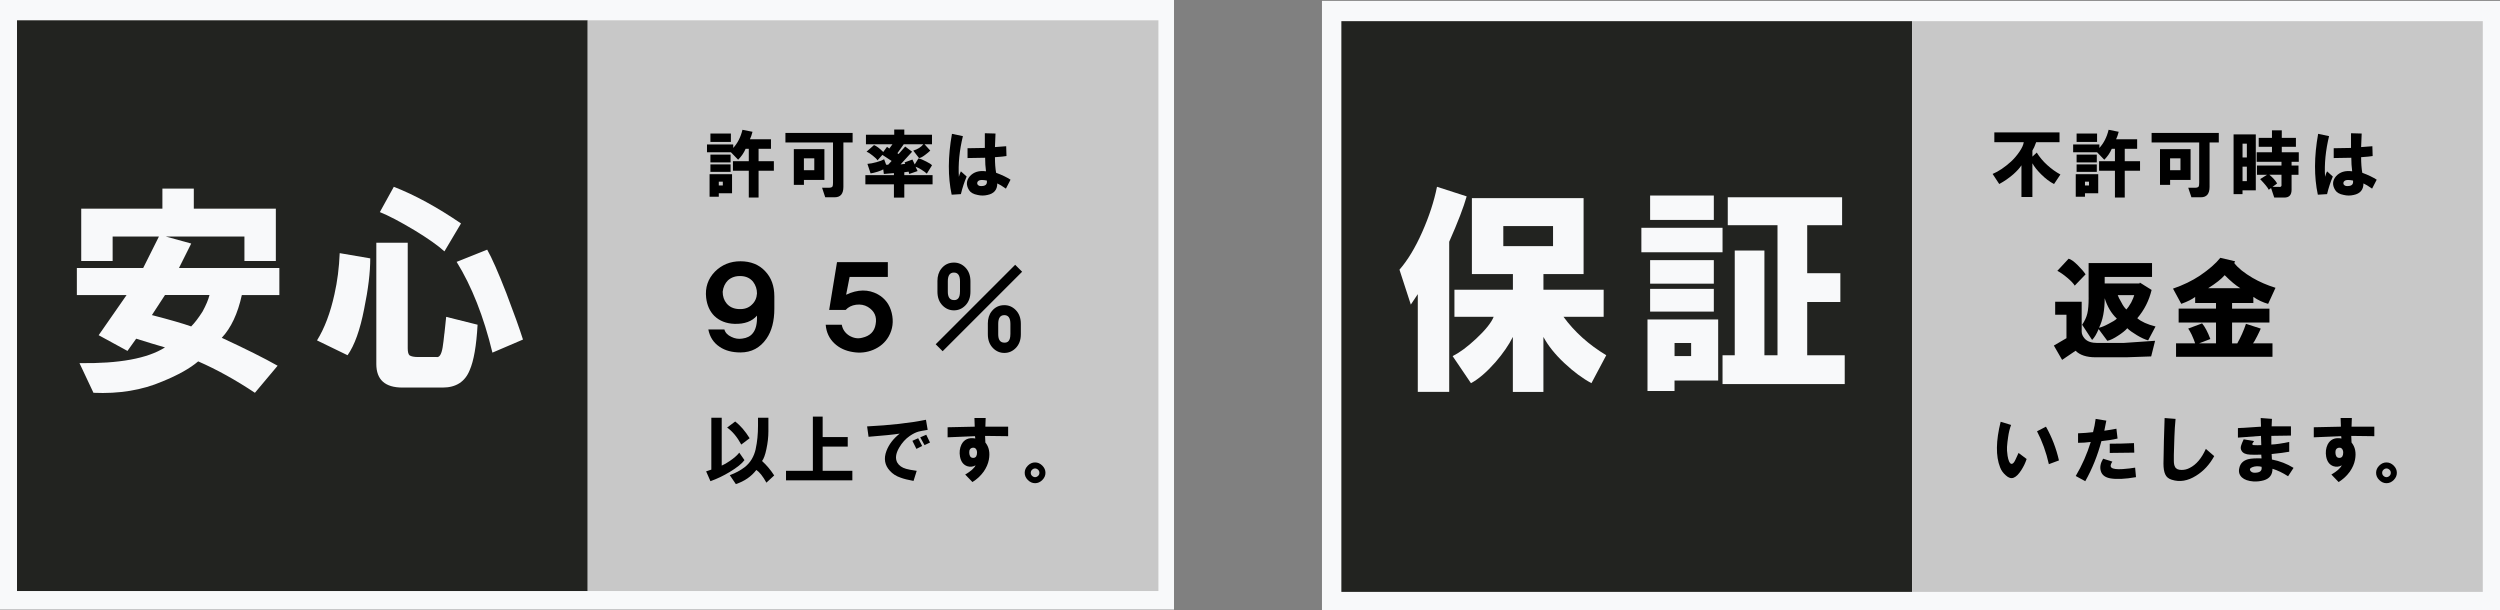 <?xml version="1.0" encoding="UTF-8"?>
<svg id="_レイヤー_1" data-name="レイヤー 1" xmlns="http://www.w3.org/2000/svg" viewBox="0 0 931.98 227.57">
  <rect x="0" y="0" width="931.98" height="227.57" fill="#808080" stroke="none"/>
  <defs>
    <style>
      .cls-1 {
        fill: #222320;
      }

      .cls-2 {
        fill: #c8c8c8;
      }

      .cls-3 {
        fill: #f8f9fa;
      }
    </style>
  </defs>
  <rect class="cls-3" width="437.66" height="227.25"/>
  <rect class="cls-1" x="6.34" y="7.57" width="212.76" height="212.76"/>
  <g>
    <path class="cls-3" d="M59.23,88.19h-17.24v9.11h-11.71v-19.52h30.26v-7.48h11.71v7.48h30.58v19.52h-11.71v-9.11h-29.28l9.44,2.6-4.56,9.11h37.42v10.09h-13.99c-1.52,6.94-4.02,12.26-7.48,15.94,8.89,4.12,15.83,7.59,20.82,10.41l-8.46,10.09c-7.16-4.77-14.21-8.68-21.15-11.71-3.04,2.6-7.48,5.09-13.34,7.48-7.59,3.25-16.16,4.66-25.7,4.23l-5.21-11.06c14.75.22,25.38-1.73,31.88-5.86-3.04-.86-6.62-1.95-10.74-3.25l-3.25,4.56-10.74-5.86,10.41-14.97h-18.54v-10.09h24.73l5.86-11.71ZM78.1,109.98h-16.59l-4.88,7.48c6.72,1.74,11.6,3.15,14.64,4.23,1.3-1.3,2.71-3.14,4.23-5.53,1.3-2.38,2.17-4.44,2.6-6.18Z"/>
    <path class="cls-3" d="M118.18,126.9c2.82-4.55,4.99-10.3,6.51-17.24,1.08-4.77,1.73-9.87,1.95-15.29l11.39,1.95c0,5.21-.76,11.5-2.28,18.87-1.52,7.81-3.58,13.56-6.18,17.24l-11.39-5.53ZM165.68,124.3l.65-6.18,11.71,2.93c-.44,7.81-1.41,13.45-2.93,16.92-1.74,4.34-5.1,6.51-10.09,6.51h-14.97c-6.51,0-9.76-2.93-9.76-8.78v-45.22h11.71v39.37c0,1.3.21,2.17.65,2.6.65.44,1.73.65,3.25.65h6.83c1.08.22,1.84-.98,2.28-3.58.21-1.3.43-3.03.65-5.21ZM141.6,79.08l5.21-9.44c7.81,3.04,16.16,7.59,25.05,13.66l-6.18,10.41c-2.39-2.17-6.07-4.77-11.06-7.81-5.42-3.25-9.76-5.53-13.01-6.83ZM170.23,97.62l11.39-4.55c1.73,3.04,4.12,8.46,7.16,16.27,2.82,7.38,4.88,13.13,6.18,17.24l-11.39,4.88c-3.25-13.45-7.7-24.73-13.34-33.84Z"/>
  </g>
  <rect class="cls-2" x="219.09" y="7.57" width="212.76" height="212.76"/>
  <g>
    <path d="M276.77,48.38l3.76.75c-.29,1.15-.61,2.08-.97,2.79h7.85v3.55h-4.62v4.62h5.7v3.55h-5.7v10h-3.65v-10h-5.91v-3.55h5.91v-4.62h-1.18c-.65,1.5-1.58,2.87-2.79,4.08l-2.69-2.79h-8.92v-2.9h9.78v1.29c1.65-1.79,2.79-4.05,3.44-6.77ZM264.52,64.94h8.38v7.1h-4.94v1.29h-3.44v-8.39ZM264.84,49.78h7.63v3.12h-7.63v-3.12ZM264.84,60.53v-2.9h7.52v2.9h-7.52ZM264.84,61.28h7.52v2.8h-7.52v-2.8ZM267.96,69.13h1.5v-1.4h-1.5v1.4Z"/>
    <path d="M311.19,73.54h-3.55l-1.18-3.55h2.47c.72,0,1.18-.14,1.4-.43.14-.21.21-.68.21-1.4v-15.05h-17.74v-3.55h25.05v3.55h-3.44v16.56c0,2.58-1.08,3.87-3.23,3.87ZM295.93,68.92v-13.33h11.4v11.5h-7.63v1.83h-3.76ZM299.69,63.44h3.87v-4.41h-3.87v4.41Z"/>
    <path d="M332.39,60l-3.44-2.26-1.83,2.04c-.22-.43-.79-1-1.72-1.72-.86-.72-1.65-1.22-2.36-1.51l2.79-2.47c.93.36,2.08,1.22,3.44,2.58l1.4-1.93.86.65,1.18-1.61h-9.89v-3.55h10.54v-1.94h3.76v1.94h10.32v3.55h-2.79l2.15,2.37c-.43.43-1.08.97-1.93,1.61-.93.72-1.68,1.11-2.26,1.18l-2.15-2.79c1.65-.5,2.9-1.29,3.76-2.37h-7.31l-2.36,3.33.43.32,2.47-2.8,2.58,1.94-4.3,4.73,1.72-.21-.21-.54,2.9-1.07.86,1.83,1.4-2.26c.72.14,1.68.54,2.9,1.18,1.15.57,1.86,1.04,2.15,1.4l-1.94,3.12c-.43-.43-1.11-.93-2.04-1.51-.93-.57-1.65-.93-2.15-1.07l.75,1.61-3.12,1.08-.22-.86-1.61.22v1.07h10.54v3.44h-10.54v4.94h-3.87v-4.94h-10.64v-3.44h10.64v-.75l-3.76.32-.21-1.72c-.29.22-.97.5-2.04.86-1.15.36-2.04.57-2.69.65l-1.18-3.55c1-.07,2.15-.29,3.44-.65,1.29-.36,2.22-.72,2.79-1.07l.75,2.04h.75l1.29-1.4Z"/>
    <path d="M354.88,49.89l4.08.86c-1.29,5.3-1.79,10.36-1.5,15.16.21-.79.46-1.47.75-2.04l2.15,1.94c-.86,2.01-1.58,4.19-2.15,6.56l-3.44.21c-1.43-6.67-1.4-14.23.11-22.68ZM367.57,63.86c-.22-1.65-.32-3.33-.32-5.05l-6.56.11v-3.66c2.15,0,4.3-.04,6.45-.11v-5.48l3.98.11-.21,5.05c1.5-.14,2.9-.25,4.19-.32l.11,3.66c-.79.14-2.22.29-4.3.43,0,2.22.14,4.16.43,5.81,2.29.86,4.08,1.72,5.38,2.58l-1.72,3.33c-1.43-1-2.51-1.65-3.22-1.94,0,2.37-1.22,3.8-3.66,4.3-1.22.29-2.44.29-3.66,0-1.58-.29-2.65-.9-3.22-1.83-1.15-1.86-1.04-3.58.32-5.16,1.43-1.58,3.44-2.19,6.02-1.83ZM367.89,67.31c-.72-.14-1.33-.22-1.83-.22-.79,0-1.33.22-1.61.65-.21.36-.21.72,0,1.08.29.36.68.54,1.18.54,1.72.07,2.47-.61,2.26-2.04Z"/>
  </g>
  <g>
    <path d="M275.59,168.74l1.94,2.79c-.93,1.29-2.76,2.76-5.48,4.41-2.37,1.43-4.77,2.58-7.2,3.44l-1.61-3.66,1.94-.65v-19.35h3.87v17.85c.86-.36,1.86-.93,3.01-1.72,1.58-1.07,2.76-2.11,3.55-3.12ZM276.34,165.73c-1.5-2.79-3.26-4.91-5.27-6.34l3.01-2.26c1.94,1.51,3.73,3.58,5.38,6.24l-3.12,2.36ZM281.72,167.34c.57-2.58.86-5.48.86-8.71v-2.9h3.87v5.05c0,2.15-.25,4.37-.75,6.67-.43,2.08-.97,3.55-1.61,4.41,1.72,1.58,3.23,3.37,4.52,5.38l-2.9,2.69c-1.36-2.44-2.62-4.01-3.76-4.73-1.86,2.44-4.41,4.19-7.63,5.27l-2.26-3.33c2.15-.79,4.01-1.79,5.59-3.01,2.08-1.65,3.44-3.91,4.08-6.77Z"/>
    <path d="M293.03,175.51h10v-20.21h3.65v7.63h9.35v3.55h-9.35v9.03h11.07v3.55h-24.73v-3.55Z"/>
    <path d="M323.26,158.96c8.53-.43,15.84-1.25,21.93-2.47l.64,3.76c-1.79.29-2.94.5-3.44.65-1,.29-2.08.82-3.23,1.61-1.58,1.08-2.9,2.54-3.98,4.41-1.29,2.22-1.5,4.08-.65,5.59.65,1.08,1.72,1.83,3.23,2.26.65.21,1.97.47,3.98.75l-1.18,3.76c-2.01-.36-3.58-.75-4.73-1.18-1.72-.57-3.08-1.43-4.08-2.58-1.94-2.08-2.37-4.55-1.29-7.42.93-2.44,2.58-4.59,4.94-6.45-2.29.36-6.16.75-11.61,1.18l-.54-3.87ZM340.13,164.33l2.15-.97,1.5,2.9-2.15,1.08-1.5-3.01ZM343.04,163.04l2.26-.97,1.4,2.9-2.04.97-1.61-2.9Z"/>
    <path d="M353.27,159.28c3.29-.07,6.67-.14,10.1-.22l-.11-3.23h4.19l-.11,3.23h8.49v3.55l-8.6-.11.11,2.47c1.36,1.65,1.79,3.8,1.29,6.45-.29,1.5-.93,2.97-1.93,4.41-1.15,1.58-2.54,2.87-4.19,3.87l-2.69-2.79c2.08-1.22,3.37-2.37,3.87-3.44-1,.57-2.04.68-3.12.32-1.43-.5-2.33-1.68-2.69-3.55-.29-1.65-.11-3.15.54-4.52,1-1.94,2.72-2.69,5.16-2.26l-.11-.86c-3.58.14-6.99.29-10.21.43v-3.76ZM362.62,166.91c-.93.14-1.36.79-1.29,1.94.07,1.15.5,1.76,1.29,1.83.57.07,1-.11,1.29-.54.21-.36.32-.82.32-1.4s-.14-1.04-.43-1.4c-.29-.36-.68-.5-1.18-.43Z"/>
    <path d="M385.87,180.13c-1,0-1.9-.4-2.69-1.18-.79-.79-1.18-1.68-1.18-2.69s.39-1.9,1.18-2.69c.79-.79,1.68-1.18,2.69-1.18s1.9.4,2.69,1.18c.79.79,1.18,1.68,1.18,2.69s-.39,1.9-1.18,2.69c-.79.79-1.68,1.18-2.69,1.18ZM387.05,177.34c.29-.29.43-.65.43-1.08s-.14-.79-.43-1.08c-.36-.36-.75-.54-1.18-.54s-.82.18-1.18.54c-.29.29-.43.65-.43,1.08s.14.79.43,1.08c.36.36.75.54,1.18.54s.82-.18,1.18-.54Z"/>
  </g>
  <g>
    <path d="M264.06,122.83h5.99c.32,1.19,1.19,2.1,2.59,2.75,1.3.65,2.64.87,4.05.65,1.73-.22,3.02-.86,3.89-1.94,1.19-1.4,1.73-3.62,1.62-6.64-1.84,2.16-4.64,3.19-8.42,3.08-3.02-.11-5.51-1.08-7.45-2.92-1.73-1.73-2.75-3.99-3.08-6.8-.43-3.78.65-7.02,3.24-9.72,2.59-2.59,5.77-3.89,9.55-3.89s6.96,1.24,9.23,3.72c2.27,2.38,3.4,5.51,3.4,9.39v4.53c0,4.64-.97,8.37-2.91,11.17-2.38,3.45-5.61,5.18-9.72,5.18-3.13,0-5.72-.7-7.77-2.1-2.27-1.51-3.67-3.67-4.21-6.48ZM275.4,115.22c2.05.11,3.67-.43,4.86-1.62,1.19-1.08,1.83-2.48,1.94-4.21,0-1.62-.49-3.08-1.46-4.37-1.08-1.3-2.54-2-4.37-2.1-2.05-.11-3.72.43-5.02,1.62-1.08,1.08-1.73,2.48-1.94,4.21,0,1.73.49,3.19,1.46,4.37,1.08,1.3,2.59,2,4.53,2.1Z"/>
    <path d="M307.81,121.05h5.99c.32,1.73,1.24,3.08,2.75,4.05,1.62.97,3.24,1.24,4.86.81,2.91-.65,4.59-2.32,5.02-5.02.54-2.81-.43-4.96-2.91-6.48-1.3-.75-2.75-1.02-4.37-.81-1.62.22-2.92.87-3.89,1.94h-6.15l2.92-17.81h18.95v5.51h-14.25l-1.3,6.64c4.32-2.05,8.26-2.1,11.82-.16,2.7,1.51,4.43,3.83,5.18,6.96.75,3.13.38,6.05-1.13,8.74-1.3,2.27-3.24,3.94-5.83,5.02-2.38.97-4.86,1.24-7.45.81-2.81-.43-5.13-1.51-6.96-3.24-1.94-1.83-3.02-4.15-3.24-6.96Z"/>
    <path d="M348.82,128.34l29.63-29.63,2.59,2.59-29.63,29.63-2.59-2.59ZM349.46,104.86c0-1.94.49-3.51,1.46-4.7,1.19-1.51,2.75-2.27,4.7-2.27,1.62,0,3.02.59,4.21,1.78,1.29,1.3,1.94,3.02,1.94,5.18v3.89c0,2.16-.65,3.89-1.94,5.18-1.19,1.19-2.59,1.78-4.21,1.78s-3.02-.59-4.21-1.78c-1.3-1.3-1.94-3.02-1.94-5.18v-3.89ZM357.88,108.74v-3.89c0-2.16-.76-3.24-2.27-3.24s-2.27,1.08-2.27,3.24v3.89c0,1.84.59,2.86,1.78,3.08,1.83.32,2.75-.7,2.75-3.08ZM368.25,120.73c0-1.94.49-3.51,1.46-4.7,1.19-1.51,2.75-2.27,4.7-2.27,1.62,0,3.02.59,4.21,1.78,1.29,1.3,1.94,3.02,1.94,5.18v3.89c0,2.16-.65,3.89-1.94,5.18-1.19,1.19-2.59,1.78-4.21,1.78s-3.02-.59-4.21-1.78c-1.29-1.3-1.94-3.02-1.94-5.18v-3.89ZM376.67,124.61v-3.89c0-2.16-.76-3.24-2.27-3.24s-2.27,1.08-2.27,3.24v3.89c0,1.84.59,2.86,1.78,3.08,1.83.32,2.75-.7,2.75-3.08Z"/>
  </g>
  <rect class="cls-3" x="492.82" y=".32" width="439.16" height="227.25"/>
  <rect class="cls-1" x="500.05" y="7.89" width="212.76" height="212.76"/>
  <g>
    <path class="cls-3" d="M521.71,100.54c3.03-3.47,5.86-8.13,8.46-13.99,2.6-5.86,4.44-11.49,5.53-16.92l11.06,3.58c-1.09,3.9-3.25,9.55-6.51,16.92v55.96h-11.71v-36.44l-2.6,3.9-4.23-13.01ZM556.84,118.11h-14.64v-10.09h21.8v-5.86h-15.29v-28.3h41.64v28.3h-14.97v5.86h22.45v10.09h-14.97c4.12,5.64,9.44,10.41,15.94,14.32l-5.53,10.41c-3.25-1.74-6.62-4.23-10.09-7.48-3.47-3.25-6.07-6.51-7.81-9.76v20.5h-11.39v-20.5c-1.52,3.04-3.69,6.18-6.51,9.44-3.25,3.69-6.29,6.29-9.11,7.81l-6.83-10.09c2.6-1.3,5.53-3.47,8.78-6.51,3.47-3.25,5.64-5.96,6.51-8.13ZM560.42,91.76h18.54v-7.48h-18.54v7.48Z"/>
    <path class="cls-3" d="M642.15,94.04h-30.26v-9.11h30.26v9.11ZM614.17,145.77v-26.68h26.35v22.77h-16.27v3.9h-10.09ZM615.15,82v-9.11h23.75v9.11h-23.75ZM615.15,96.97h23.75v8.78h-23.75v-8.78ZM615.15,116.16v-8.46h23.75v8.46h-23.75ZM624.26,132.75h6.18v-4.88h-6.18v4.88ZM646.7,132.43v-39.04h11.06v39.04h4.88v-48.48h-18.54v-10.41h42.62v10.41h-13.01v17.89h12.36v10.74h-12.36v19.85h13.99v10.74h-45.55v-10.74h4.55Z"/>
  </g>
  <rect class="cls-2" x="712.81" y="7.89" width="212.76" height="212.76"/>
  <g>
    <path d="M757.67,58.38l1.61-1.5c1.08,1.72,2.37,3.26,3.87,4.62,1.58,1.43,3.23,2.62,4.95,3.55l-2.37,3.55c-1.58-.79-3.19-2.01-4.84-3.65-1.43-1.43-2.51-2.79-3.23-4.08v12.58h-4.08v-11.83c-.64,1-1.65,2.11-3.01,3.33-1.65,1.43-3.41,2.65-5.27,3.65l-2.47-3.76c2.22-.93,4.51-2.47,6.88-4.62,1.15-1.08,2.19-2.29,3.12-3.66.93-1.36,1.47-2.54,1.61-3.55h-10.97v-3.65h24.3v3.65h-8.71c-.5,1.43-.97,2.47-1.4,3.12v2.26Z"/>
    <path d="M786.07,48.38l3.76.75c-.29,1.15-.61,2.08-.97,2.79h7.85v3.55h-4.62v4.62h5.7v3.55h-5.7v10h-3.66v-10h-5.91v-3.55h5.91v-4.62h-1.18c-.64,1.5-1.58,2.87-2.79,4.08l-2.69-2.79h-8.92v-2.9h9.78v1.29c1.65-1.79,2.79-4.05,3.44-6.77ZM773.82,64.94h8.38v7.1h-4.94v1.29h-3.44v-8.39ZM774.14,49.78h7.63v3.12h-7.63v-3.12ZM774.14,60.53v-2.9h7.53v2.9h-7.53ZM774.14,61.28h7.53v2.8h-7.53v-2.8ZM777.26,69.13h1.5v-1.4h-1.5v1.4Z"/>
    <path d="M820.49,73.54h-3.55l-1.18-3.55h2.47c.72,0,1.18-.14,1.4-.43.14-.21.21-.68.21-1.4v-15.05h-17.74v-3.55h25.05v3.55h-3.44v16.56c0,2.58-1.08,3.87-3.22,3.87ZM805.23,68.92v-13.33h11.4v11.5h-7.63v1.83h-3.76ZM808.99,63.44h3.87v-4.41h-3.87v4.41Z"/>
    <path d="M832.66,72.36v-22.25h8.28v20.85h-4.95v1.4h-3.33ZM836,58.71h1.61v-5.16h-1.61v5.16ZM836,67.52h1.61v-5.38h-1.61v5.38ZM847.82,73.65l-1.18-3.55-.86.65c-.36-.79-1.43-2.11-3.22-3.98l2.58-1.61h-3.76v-3.44h9.14v-1.4h-9.25v-3.55h5.7v-2.04h-4.94v-3.33h4.94v-2.8h3.66v2.8h5.27v3.33h-5.27v2.04h6.34v3.55h-2.69v1.4h2.58v3.44h-2.58v5.59c0,1.94-.9,2.9-2.69,2.9h-3.76ZM850.51,65.15h-4.51c1.29,1.08,2.26,2.15,2.9,3.23l-1.72,1.29h2.26c.86.14,1.22-.21,1.08-1.08v-3.44Z"/>
    <path d="M864.18,49.89l4.08.86c-1.29,5.3-1.79,10.36-1.5,15.16.21-.79.46-1.47.75-2.04l2.15,1.94c-.86,2.01-1.58,4.19-2.15,6.56l-3.44.21c-1.43-6.67-1.4-14.23.11-22.68ZM876.87,63.86c-.22-1.65-.32-3.33-.32-5.05l-6.56.11v-3.66c2.15,0,4.3-.04,6.45-.11v-5.48l3.98.11-.21,5.05c1.5-.14,2.9-.25,4.19-.32l.11,3.66c-.79.14-2.22.29-4.3.43,0,2.22.14,4.16.43,5.81,2.29.86,4.08,1.72,5.38,2.58l-1.72,3.33c-1.43-1-2.51-1.65-3.22-1.94,0,2.37-1.22,3.8-3.66,4.3-1.22.29-2.44.29-3.66,0-1.58-.29-2.65-.9-3.22-1.83-1.15-1.86-1.04-3.58.32-5.16,1.43-1.58,3.44-2.19,6.02-1.83ZM877.19,67.31c-.72-.14-1.33-.22-1.83-.22-.79,0-1.33.22-1.61.65-.21.36-.21.72,0,1.08.29.36.68.54,1.18.54,1.72.07,2.47-.61,2.26-2.04Z"/>
  </g>
  <g>
    <path d="M749.71,158.42c-.5,1.36-.86,2.83-1.08,4.41-.21,1.36-.36,2.62-.43,3.76-.07.79,0,1.9.21,3.33.14.86.32,1.54.54,2.04.29.65.61.97.97.97.5,0,1-.57,1.5-1.72l1.08-2.36,3.01,2.26c-.43,1.36-1.08,2.72-1.94,4.08-1,1.58-1.97,2.54-2.9,2.9-.93.36-1.9.07-2.9-.86-1-.86-1.72-1.86-2.15-3.01-1.65-4.16-1.58-9.82.21-16.99l3.87,1.18ZM759.39,160.78l3.33-1.72c2.22,3.94,3.83,8.13,4.84,12.58l-3.76,1.4c-1-4.44-2.47-8.53-4.41-12.25Z"/>
    <path d="M773.82,177.45c2.37-4.01,4.23-8.24,5.59-12.69-1.58.21-3.15.32-4.73.32v-3.55c1.93-.07,3.8-.21,5.59-.43.43-1.58.75-3.23.97-4.94l3.98.65c-.22,1.29-.47,2.54-.75,3.76,2.01-.29,3.51-.54,4.51-.75l.43,3.66c-1.79.43-3.8.75-6.02.97-1.43,5.38-3.44,10.36-6.02,14.94l-3.55-1.94ZM787.47,172.07c-.72,1.07-.82,1.83-.32,2.26.57.5,1.97.68,4.19.54,1.86-.14,3.4-.32,4.62-.54l.32,3.55c-4.08.72-7.31.86-9.67.43-1.87-.36-3.01-1.25-3.44-2.69-.43-1.43-.14-2.97.86-4.62l3.44,1.08ZM786.5,165.41c3.01,0,6.02-.07,9.03-.22l.11,3.55c-3.08.07-6.13.11-9.14.11v-3.44Z"/>
    <path d="M806.95,155.84l4.08.32c-.21,2.22-.36,4.44-.43,6.67-.07,2.29-.14,4.55-.21,6.77v2.15c0,1,.14,1.76.43,2.26.36.79,1.18,1.18,2.47,1.18,1.08,0,2.08-.25,3.01-.75,2.44-1.22,4.44-3.58,6.02-7.09l3.12,2.69c-1.72,3.15-3.98,5.59-6.77,7.31-3.08,1.94-6.09,2.44-9.03,1.5-1.22-.36-2.04-1.04-2.47-2.04-.43-.93-.65-2.26-.65-3.98.07-5.59.22-11.25.43-16.99Z"/>
    <path d="M834.28,163.15v-3.55c2.79-.21,5.66-.39,8.6-.54l-.11-3.23,4.19.32-.11,2.79h7.2v3.44c-2.37,0-4.8.04-7.31.11v3.23c1.72-.07,3.94-.39,6.67-.97v3.65c-1.5.29-3.69.57-6.56.86l.11,2.04c2.94.57,5.63,1.61,8.06,3.12l-2.04,3.12c-2.01-1.29-3.94-2.22-5.81-2.79,0,2.22-1.07,3.65-3.22,4.3-1.29.36-2.58.5-3.87.43-1.93-.14-3.37-.65-4.3-1.5-1-.93-1.33-2.11-.97-3.55.36-1.65,1.43-2.72,3.23-3.23,1.07-.29,2.76-.39,5.05-.32l-.11-1.4c-1.79.07-3.19.07-4.19,0-1.58-.07-2.62-.54-3.12-1.4-.36-.57-.43-1.22-.21-1.94.14-.5.46-1.29.97-2.37l3.87.65c-.36.5-.57.82-.64.97-.07.29.07.47.43.54,1,.07,1.97.07,2.9,0l-.11-3.44c-2.94.22-5.8.43-8.6.65ZM843.09,174.01c-1.22-.29-2.33-.25-3.33.11-1,.36-1.25.86-.75,1.5.43.57,1.25.75,2.47.54,1.29-.21,1.83-.93,1.61-2.15Z"/>
    <path d="M862.57,159.28c3.29-.07,6.67-.14,10.1-.22l-.11-3.23h4.19l-.11,3.23h8.49v3.55l-8.6-.11.11,2.47c1.36,1.65,1.79,3.8,1.29,6.45-.29,1.5-.93,2.97-1.93,4.41-1.15,1.58-2.54,2.87-4.19,3.87l-2.69-2.79c2.08-1.22,3.37-2.37,3.87-3.44-1,.57-2.04.68-3.12.32-1.43-.5-2.33-1.68-2.69-3.55-.29-1.65-.11-3.15.54-4.52,1-1.94,2.72-2.69,5.16-2.26l-.11-.86c-3.58.14-6.99.29-10.21.43v-3.76ZM871.92,166.91c-.93.14-1.36.79-1.29,1.94.07,1.15.5,1.76,1.29,1.83.57.07,1-.11,1.29-.54.21-.36.32-.82.32-1.4s-.14-1.04-.43-1.4c-.29-.36-.68-.5-1.18-.43Z"/>
    <path d="M889.66,180.13c-1,0-1.9-.4-2.69-1.18-.79-.79-1.18-1.68-1.18-2.69s.39-1.9,1.18-2.69c.79-.79,1.68-1.18,2.69-1.18s1.9.4,2.69,1.18c.79.79,1.18,1.68,1.18,2.69s-.39,1.9-1.18,2.69c-.79.79-1.68,1.18-2.69,1.18ZM890.84,177.34c.29-.29.43-.65.43-1.08s-.14-.79-.43-1.08c-.36-.36-.75-.54-1.18-.54s-.82.18-1.18.54c-.29.29-.43.65-.43,1.08s.14.79.43,1.08c.36.36.75.54,1.18.54s.82-.18,1.18-.54Z"/>
  </g>
  <g>
    <path d="M781.86,127.85h9.72l11.82-.81-1.46,5.83-9.23.32h-11.5c-3.35,0-5.83-.81-7.45-2.43l-5.02,3.4-3.08-5.34,4.7-2.75v-8.74h-4.21v-4.86h9.88v11.17c0,.87.38,1.73,1.13,2.59.97,1.08,2.54,1.62,4.7,1.62ZM766.96,100.97l4.21-4.53c.86.22,2,1.03,3.4,2.43,1.3,1.3,2.27,2.43,2.92,3.4l-4.05,4.21c-.43-.75-1.35-1.73-2.75-2.91-1.4-1.19-2.65-2.05-3.72-2.59ZM778.62,111.01v-12.95h23.64v5.18h-17.65v2.43h12.96l.16-.32,4.37,2.75c-.97,4-2.75,7.5-5.34,10.53,1.51,1.3,3.78,2.32,6.8,3.08l-2.75,5.18c-1.19-.32-2.59-.97-4.21-1.94s-2.81-1.83-3.56-2.59c-.76.87-1.89,1.78-3.4,2.75-1.62,1.08-2.97,1.73-4.05,1.94l-3.24-4.37c-.76,1.84-1.57,3.19-2.43,4.05l-3.72-5.67c.97-1.4,1.62-2.81,1.94-4.21.32-1.3.49-3.24.49-5.83ZM784.61,111.17c0,4.53-.7,8.21-2.11,11.01.97-.21,2.16-.7,3.56-1.46,1.51-.75,2.54-1.4,3.08-1.94-2.05-1.94-3.56-4.48-4.53-7.61ZM795.63,110.03h-6.15c.21.65.65,1.51,1.29,2.59.65,1.3,1.3,2.21,1.94,2.75.43-.43,1.02-1.3,1.78-2.59.65-1.3,1.02-2.21,1.13-2.75Z"/>
    <path d="M827.72,96.11l5.51,1.3-.32.65c1.4,1.84,3.67,3.67,6.8,5.51,2.59,1.51,5.45,2.75,8.58,3.72l-2.75,5.99c-1.94-.54-3.78-1.4-5.51-2.59v2.27h-7.93v2.1h13.93v5.18h-13.93v7.77h1.94c1.29-2.27,2.37-4.7,3.24-7.29l5.51,1.78c-.22.54-.65,1.46-1.3,2.75-.76,1.51-1.29,2.43-1.62,2.75h7.29v5.02h-35.95v-5.02h7.12c-.22-.75-.65-1.83-1.29-3.24-.54-1.08-.97-1.83-1.3-2.27l5.18-1.94c1.08,1.3,2.11,3.24,3.08,5.83l-4.21,1.62h6.32v-7.77h-13.93v-5.18h13.93v-2.1h-7.77v-2.27c-1.08.87-2.81,1.73-5.18,2.59l-3.08-5.67c3.78-1.3,7.12-2.92,10.04-4.86,3.34-2.27,5.88-4.48,7.61-6.64ZM823.19,107.44h11.98c-1.62-.97-3.56-2.59-5.83-4.86-1.19,1.4-3.24,3.02-6.15,4.86Z"/>
  </g>
</svg>